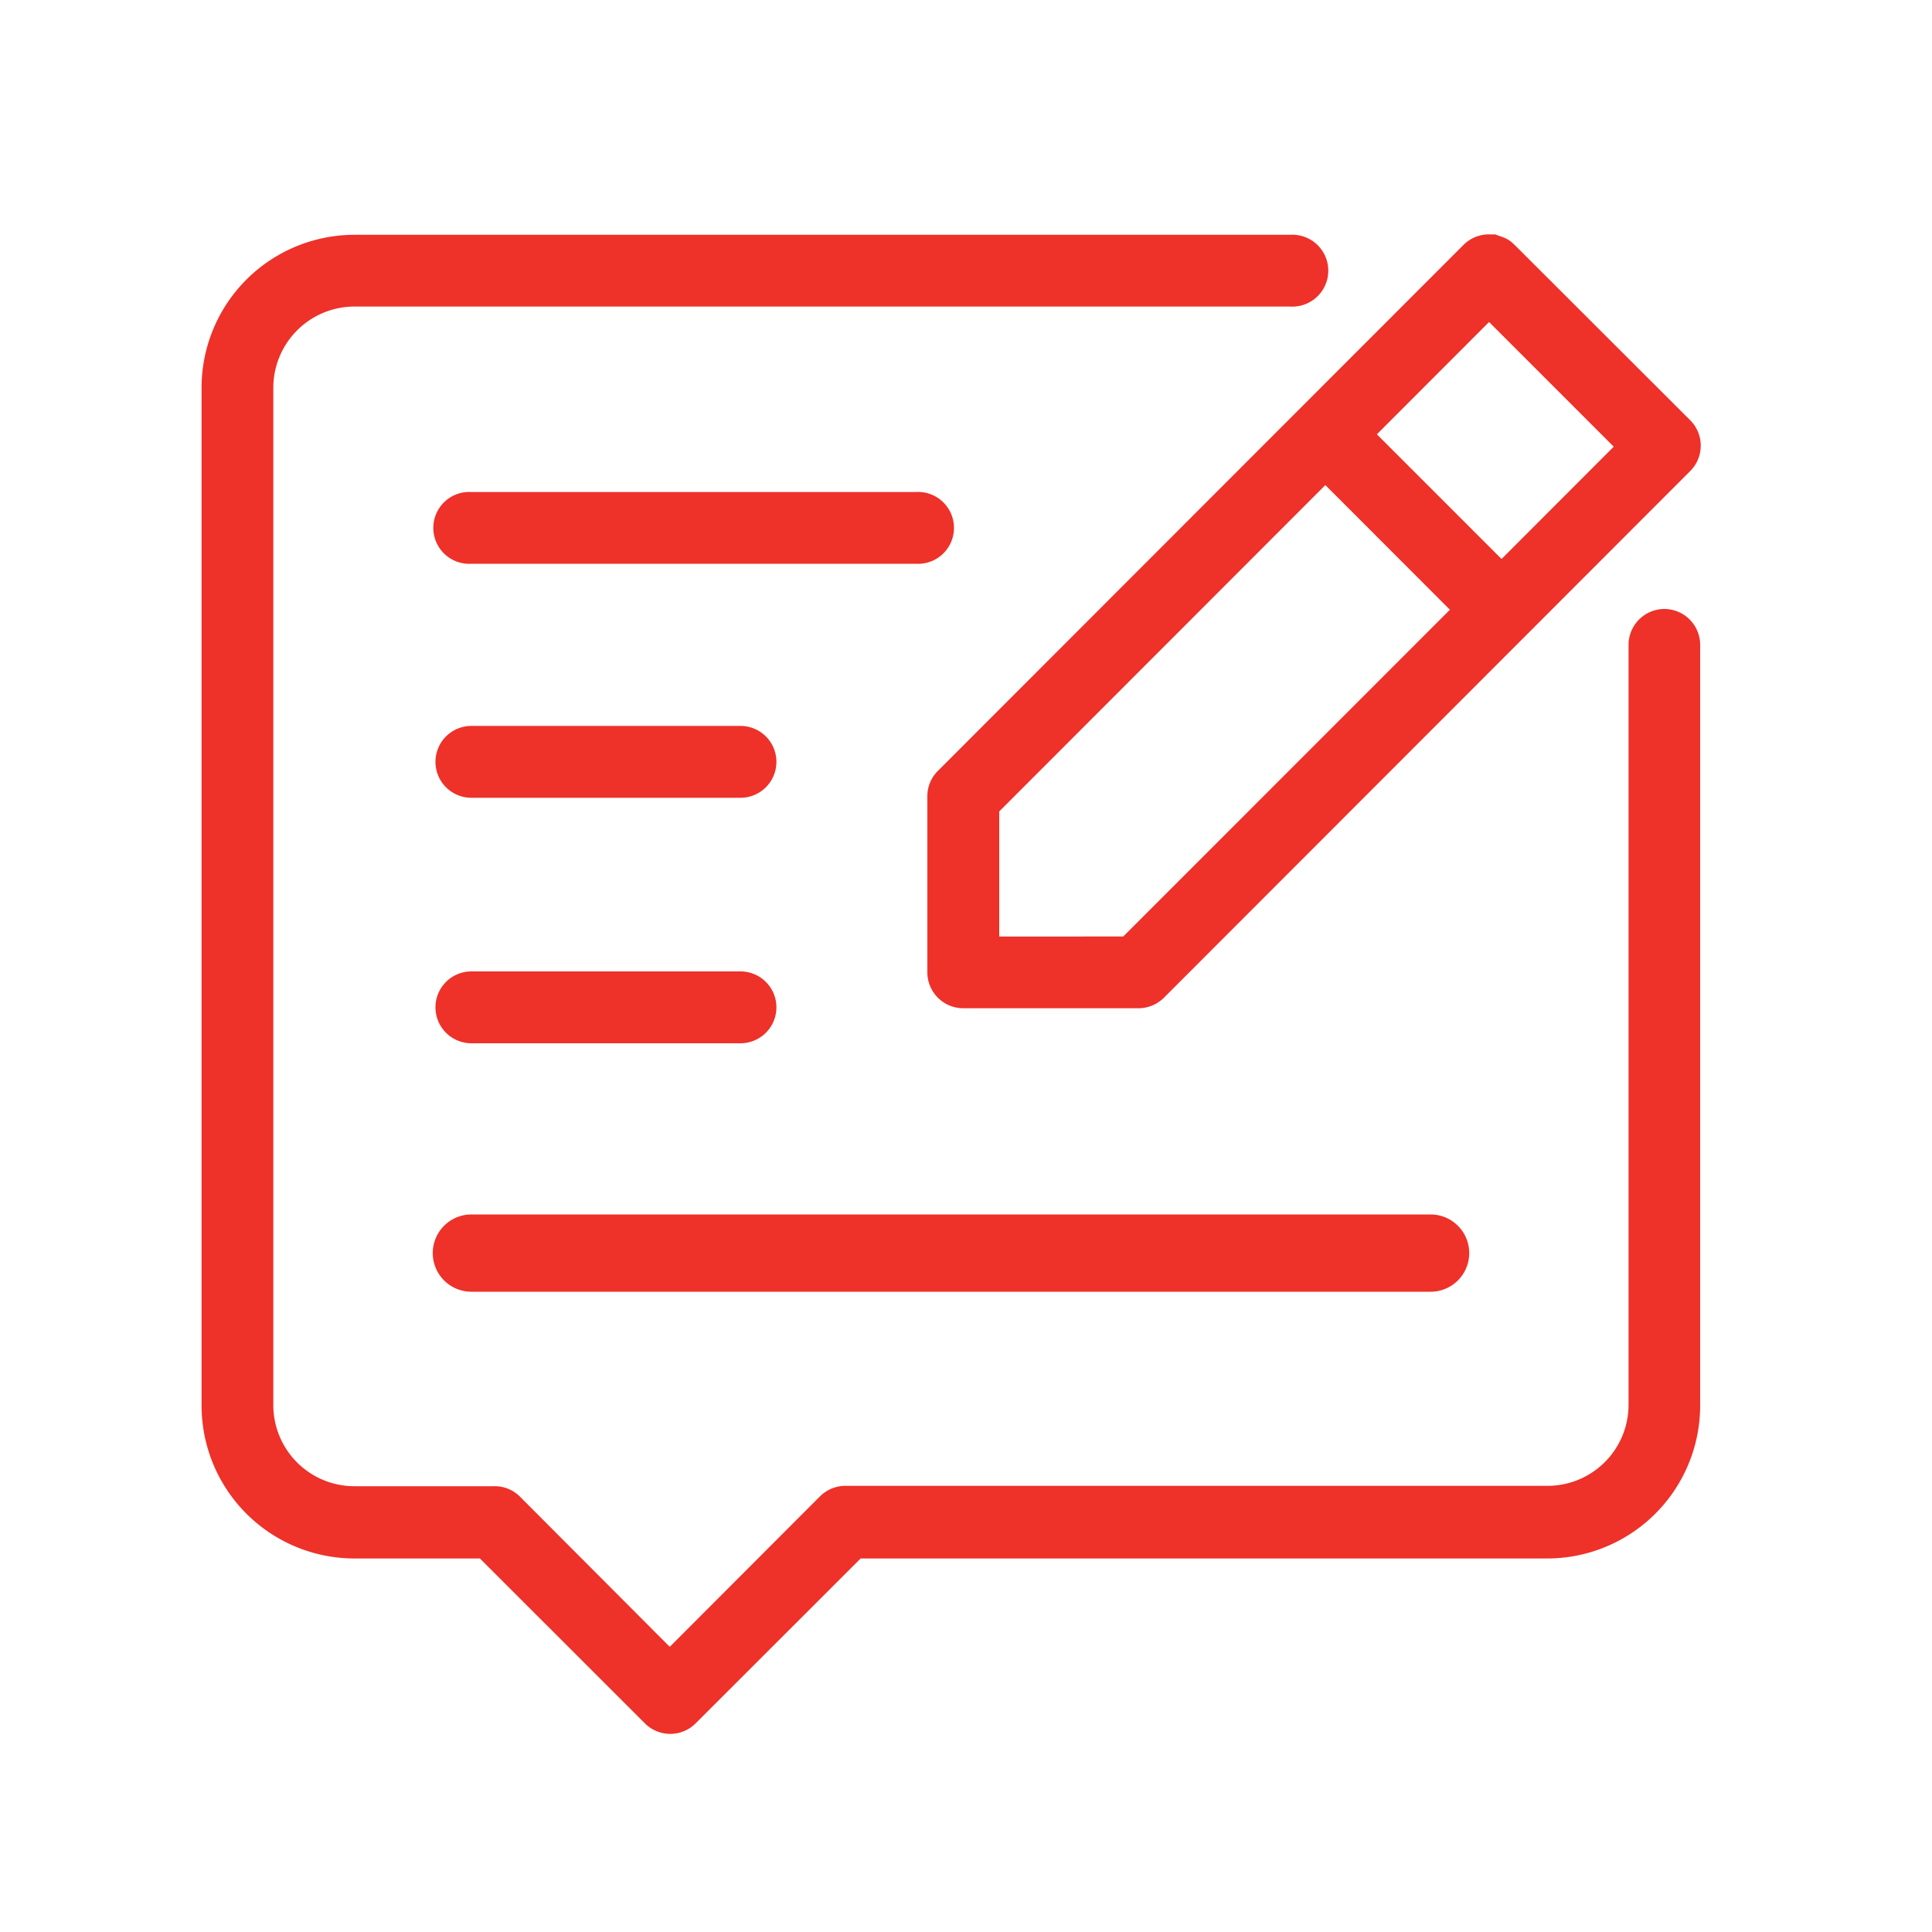 <svg id="Layer_1" data-name="Layer 1" xmlns="http://www.w3.org/2000/svg" viewBox="0 0 150 150">
  <defs>
    <style>
      .cls-1 {
        fill: #ee3129;
      }
    </style>
  </defs>
  <g>
    <path class="cls-1" d="M129.23,47.28a2.79,2.79,0,0,0-2.79,2.79v59a6.29,6.29,0,0,1-6.29,6.29H65.66a2.81,2.81,0,0,0-2,.82L52,127.86,40.38,116.21a2.74,2.74,0,0,0-2-.82H27.52a6.3,6.3,0,0,1-6.3-6.29v-79a6.31,6.31,0,0,1,6.3-6.3h72.65a2.79,2.79,0,1,0,0-5.57H27.52A11.88,11.88,0,0,0,15.65,30.09v79A11.88,11.88,0,0,0,27.52,121h9.74l12.81,12.8a2.78,2.78,0,0,0,3.94,0L66.82,121h53.33A11.88,11.88,0,0,0,132,109.1v-59A2.79,2.79,0,0,0,129.23,47.28Z"/>
    <path class="cls-1" d="M36.6,100.29h74.47a3,3,0,0,0,0-6H36.6a3,3,0,0,0,0,6Z"/>
    <path class="cls-1" d="M36.6,81H57.49a2.79,2.79,0,1,0,0-5.58H36.6a2.79,2.79,0,1,0,0,5.58Z"/>
    <path class="cls-1" d="M72,61.87V75.5a2.79,2.79,0,0,0,2.79,2.78H88.36a2.81,2.81,0,0,0,2-.81L131.2,36.6a2.79,2.79,0,0,0,0-4L117.58,19l-.2-.18a2.18,2.18,0,0,0-.74-.42l-.55-.2h-.37a2.78,2.78,0,0,0-2.08.8L72.77,59.9A2.77,2.77,0,0,0,72,61.87Zm5.58,10.84V63L102.9,37.66l9.67,9.68L87.21,72.71Zm39-29.31-9.68-9.68L115.61,25l9.68,9.68Z"/>
    <path class="cls-1" d="M36.6,61.94H57.49a2.79,2.79,0,0,0,0-5.58H36.6a2.79,2.79,0,0,0,0,5.58Z"/>
    <path class="cls-1" d="M36.6,43.77H71.11a2.79,2.79,0,1,0,0-5.57H36.6a2.79,2.79,0,1,0,0,5.57Z"/>
  </g>
</svg>
